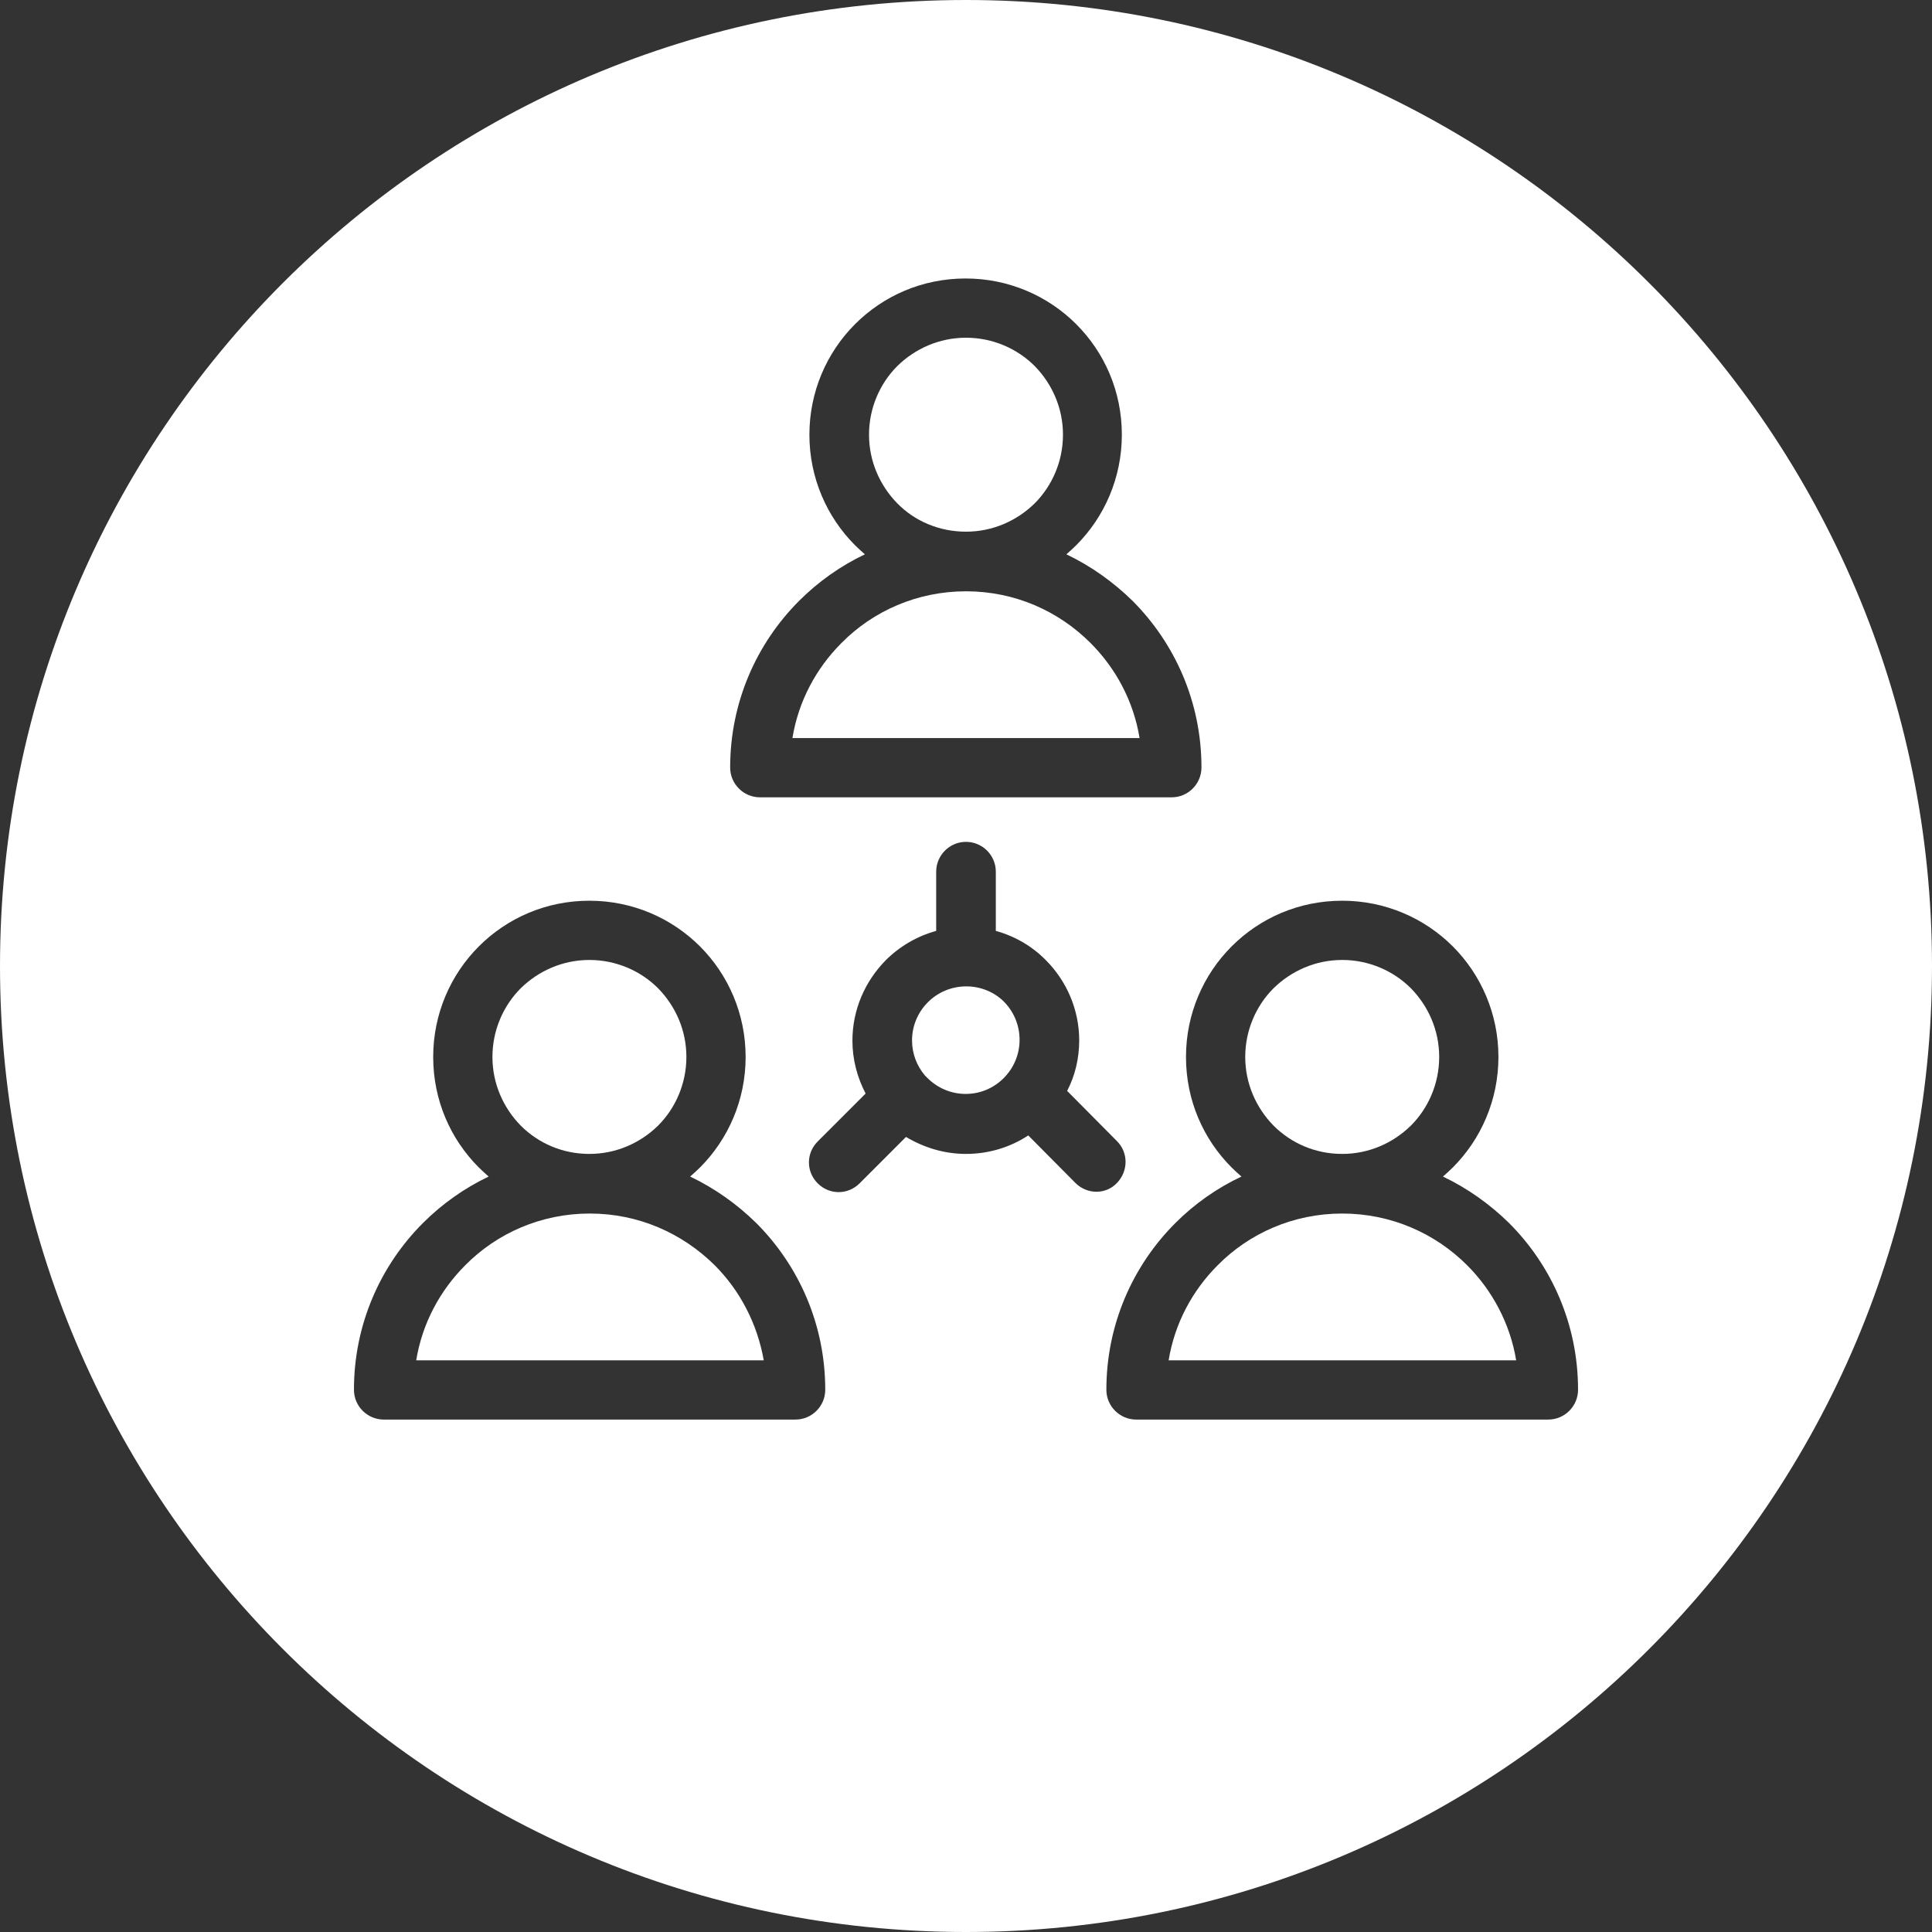 <?xml version="1.0" encoding="utf-8"?>
<svg xmlns="http://www.w3.org/2000/svg" xmlns:xlink="http://www.w3.org/1999/xlink" version="1.1" id="Ebene_1" x="0px" y="0px" viewBox="0 0 512 512" style="enable-background:new 0 0 512 512;" xml:space="preserve" width="100" height="100">
<rect x="0" y="0" width="512" height="512" fill="#333333" stroke="none"/>
<style type="text/css">
	.st0{fill:#FFFFFF;}
	.st1{fill:#EB602B;}
	.st2{fill-rule:evenodd;clip-rule:evenodd;fill:#FFFFFF;}
</style>
<g>
	<path class="st0" d="M289,170.4c-8.5-8.5-20.1-13.7-33-13.7h0c-12.9,0-24.6,5.2-33,13.7c-6.7,6.7-11.4,15.4-13,25.2H302   C300.4,185.8,295.7,177.1,289,170.4z"/>
	<path class="st0" d="M256,0C114.6,0,0,114.6,0,256s114.6,256,256,256s256-114.6,256-256S397.4,0,256,0z M211.8,159.2   c5-5,10.9-9.2,17.4-12.3c-0.9-0.8-1.8-1.6-2.6-2.4c-7.5-7.5-12.1-17.9-12.1-29.3c0-11.4,4.6-21.8,12.1-29.3   c7.5-7.5,17.8-12.1,29.3-12.1c11.4,0,21.8,4.6,29.3,12.1c7.5,7.5,12.1,17.8,12.1,29.3c0,11.4-4.6,21.8-12.1,29.3v0   c-0.8,0.8-1.7,1.6-2.6,2.4c6.5,3.1,12.4,7.3,17.5,12.3c11.3,11.3,18.3,26.9,18.3,44.2c0,4.3-3.5,7.9-7.9,7.9H201.4   c-4.3,0-7.9-3.5-7.9-7.9C193.5,186.1,200.5,170.5,211.8,159.2z M210.8,376.2H101.7c-4.3,0-7.9-3.5-7.9-7.9c0-17.3,7-32.9,18.3-44.2   c5-5,10.9-9.2,17.4-12.3c-0.9-0.8-1.8-1.6-2.6-2.4c-7.5-7.5-12.1-17.8-12.1-29.3c0-11.4,4.6-21.8,12.1-29.3   c7.5-7.5,17.8-12.1,29.3-12.1c11.4,0,21.8,4.6,29.3,12.1c7.5,7.5,12.1,17.9,12.1,29.3c0,11.4-4.6,21.8-12.1,29.3v0   c-0.8,0.8-1.7,1.6-2.6,2.4c6.5,3.1,12.4,7.3,17.5,12.3c11.3,11.3,18.3,26.9,18.3,44.2C218.7,372.6,215.2,376.2,210.8,376.2z    M285,313.5l-12.5-12.6c-4.7,3.1-10.4,4.9-16.5,4.9c-5.8,0-11.2-1.7-15.9-4.5l-12.3,12.3c-3.1,3.1-8,3.1-11.1,0   c-3.1-3.1-3.1-8,0-11.1l12.7-12.7c-2.2-4.2-3.5-9-3.5-14c0-8.3,3.4-15.8,8.8-21.3c3.7-3.7,8.3-6.4,13.4-7.8V231   c0-4.3,3.5-7.9,7.9-7.9c4.3,0,7.9,3.5,7.9,7.9v15.7c5.1,1.4,9.7,4.1,13.3,7.8l0,0c5.4,5.4,8.8,13,8.8,21.2c0,4.8-1.1,9.4-3.2,13.4   l13.2,13.3c3.1,3.1,3,8,0,11.1C293.1,316.6,288.1,316.6,285,313.5z M410.3,376.2H301.1c-4.3,0-7.9-3.5-7.9-7.9   c0-17.3,7-32.9,18.3-44.2c5-5,10.9-9.2,17.5-12.3c-0.9-0.8-1.8-1.6-2.6-2.4c-7.5-7.5-12.1-17.8-12.1-29.3   c0-11.4,4.6-21.8,12.1-29.3c7.5-7.5,17.8-12.1,29.3-12.1c11.4,0,21.8,4.6,29.3,12.1c7.5,7.5,12.1,17.9,12.1,29.3   c0,11.4-4.6,21.8-12.1,29.3v0c-0.8,0.8-1.7,1.6-2.6,2.4c6.5,3.1,12.4,7.3,17.5,12.3c11.3,11.3,18.3,26.9,18.3,44.2   C418.2,372.6,414.7,376.2,410.3,376.2z"/>
	<path class="st0" d="M256.1,261.4L256.1,261.4c-4,0-7.6,1.6-10.2,4.2c-2.6,2.6-4.2,6.2-4.2,10.1c0,3.6,1.3,6.8,3.4,9.3l0,0   c0.2,0.2,0.4,0.4,0.6,0.6l0.1,0.1l0,0c2.6,2.6,6.2,4.2,10.1,4.2c4,0,7.5-1.6,10.1-4.2c2.6-2.6,4.2-6.2,4.2-10.1   c0-4-1.6-7.6-4.2-10.2C263.6,263,260,261.4,256.1,261.4z"/>
	<path class="st0" d="M156.3,321.6L156.3,321.6c-12.9,0-24.6,5.2-33,13.7c-6.7,6.7-11.4,15.4-13,25.2h92.1   c-1.7-9.7-6.3-18.5-13-25.2C180.8,326.8,169.2,321.6,156.3,321.6z"/>
	<path class="st0" d="M355.7,321.6L355.7,321.6c-12.9,0-24.6,5.2-33,13.7c-6.7,6.7-11.4,15.4-13,25.2h92.1   c-1.6-9.7-6.3-18.5-13-25.2C380.3,326.8,368.6,321.6,355.7,321.6z"/>
	<path class="st0" d="M256,140.9L256,140.9c7.1,0,13.5-2.9,18.2-7.5l0,0c4.6-4.6,7.5-11.1,7.5-18.2c0-7.1-2.9-13.5-7.5-18.2   c-4.6-4.6-11.1-7.5-18.2-7.5c-7.1,0-13.5,2.9-18.2,7.5c-4.6,4.6-7.5,11.1-7.5,18.2c0,7.1,2.9,13.5,7.5,18.2   C242.4,138.1,248.9,140.9,256,140.9z"/>
	<path class="st0" d="M355.7,305.8L355.7,305.8c7.1,0,13.5-2.9,18.2-7.5l0,0c4.6-4.6,7.5-11.1,7.5-18.2c0-7.1-2.9-13.5-7.5-18.2   c-4.6-4.6-11.1-7.5-18.2-7.5c-7.1,0-13.5,2.9-18.2,7.5c-4.6,4.6-7.5,11.1-7.5,18.2c0,7.1,2.9,13.5,7.5,18.2   C342.2,303,348.6,305.8,355.7,305.8z"/>
	<path class="st0" d="M156.2,305.8L156.2,305.8c7.1,0,13.5-2.9,18.2-7.5l0,0c4.6-4.6,7.5-11.1,7.5-18.2c0-7.1-2.9-13.5-7.5-18.2   c-4.6-4.6-11.1-7.5-18.2-7.5c-7.1,0-13.5,2.9-18.2,7.5c-4.6,4.6-7.5,11.1-7.5,18.2c0,7.1,2.9,13.5,7.5,18.2   C142.7,303,149.1,305.8,156.2,305.8z"/>
</g>
</svg>
